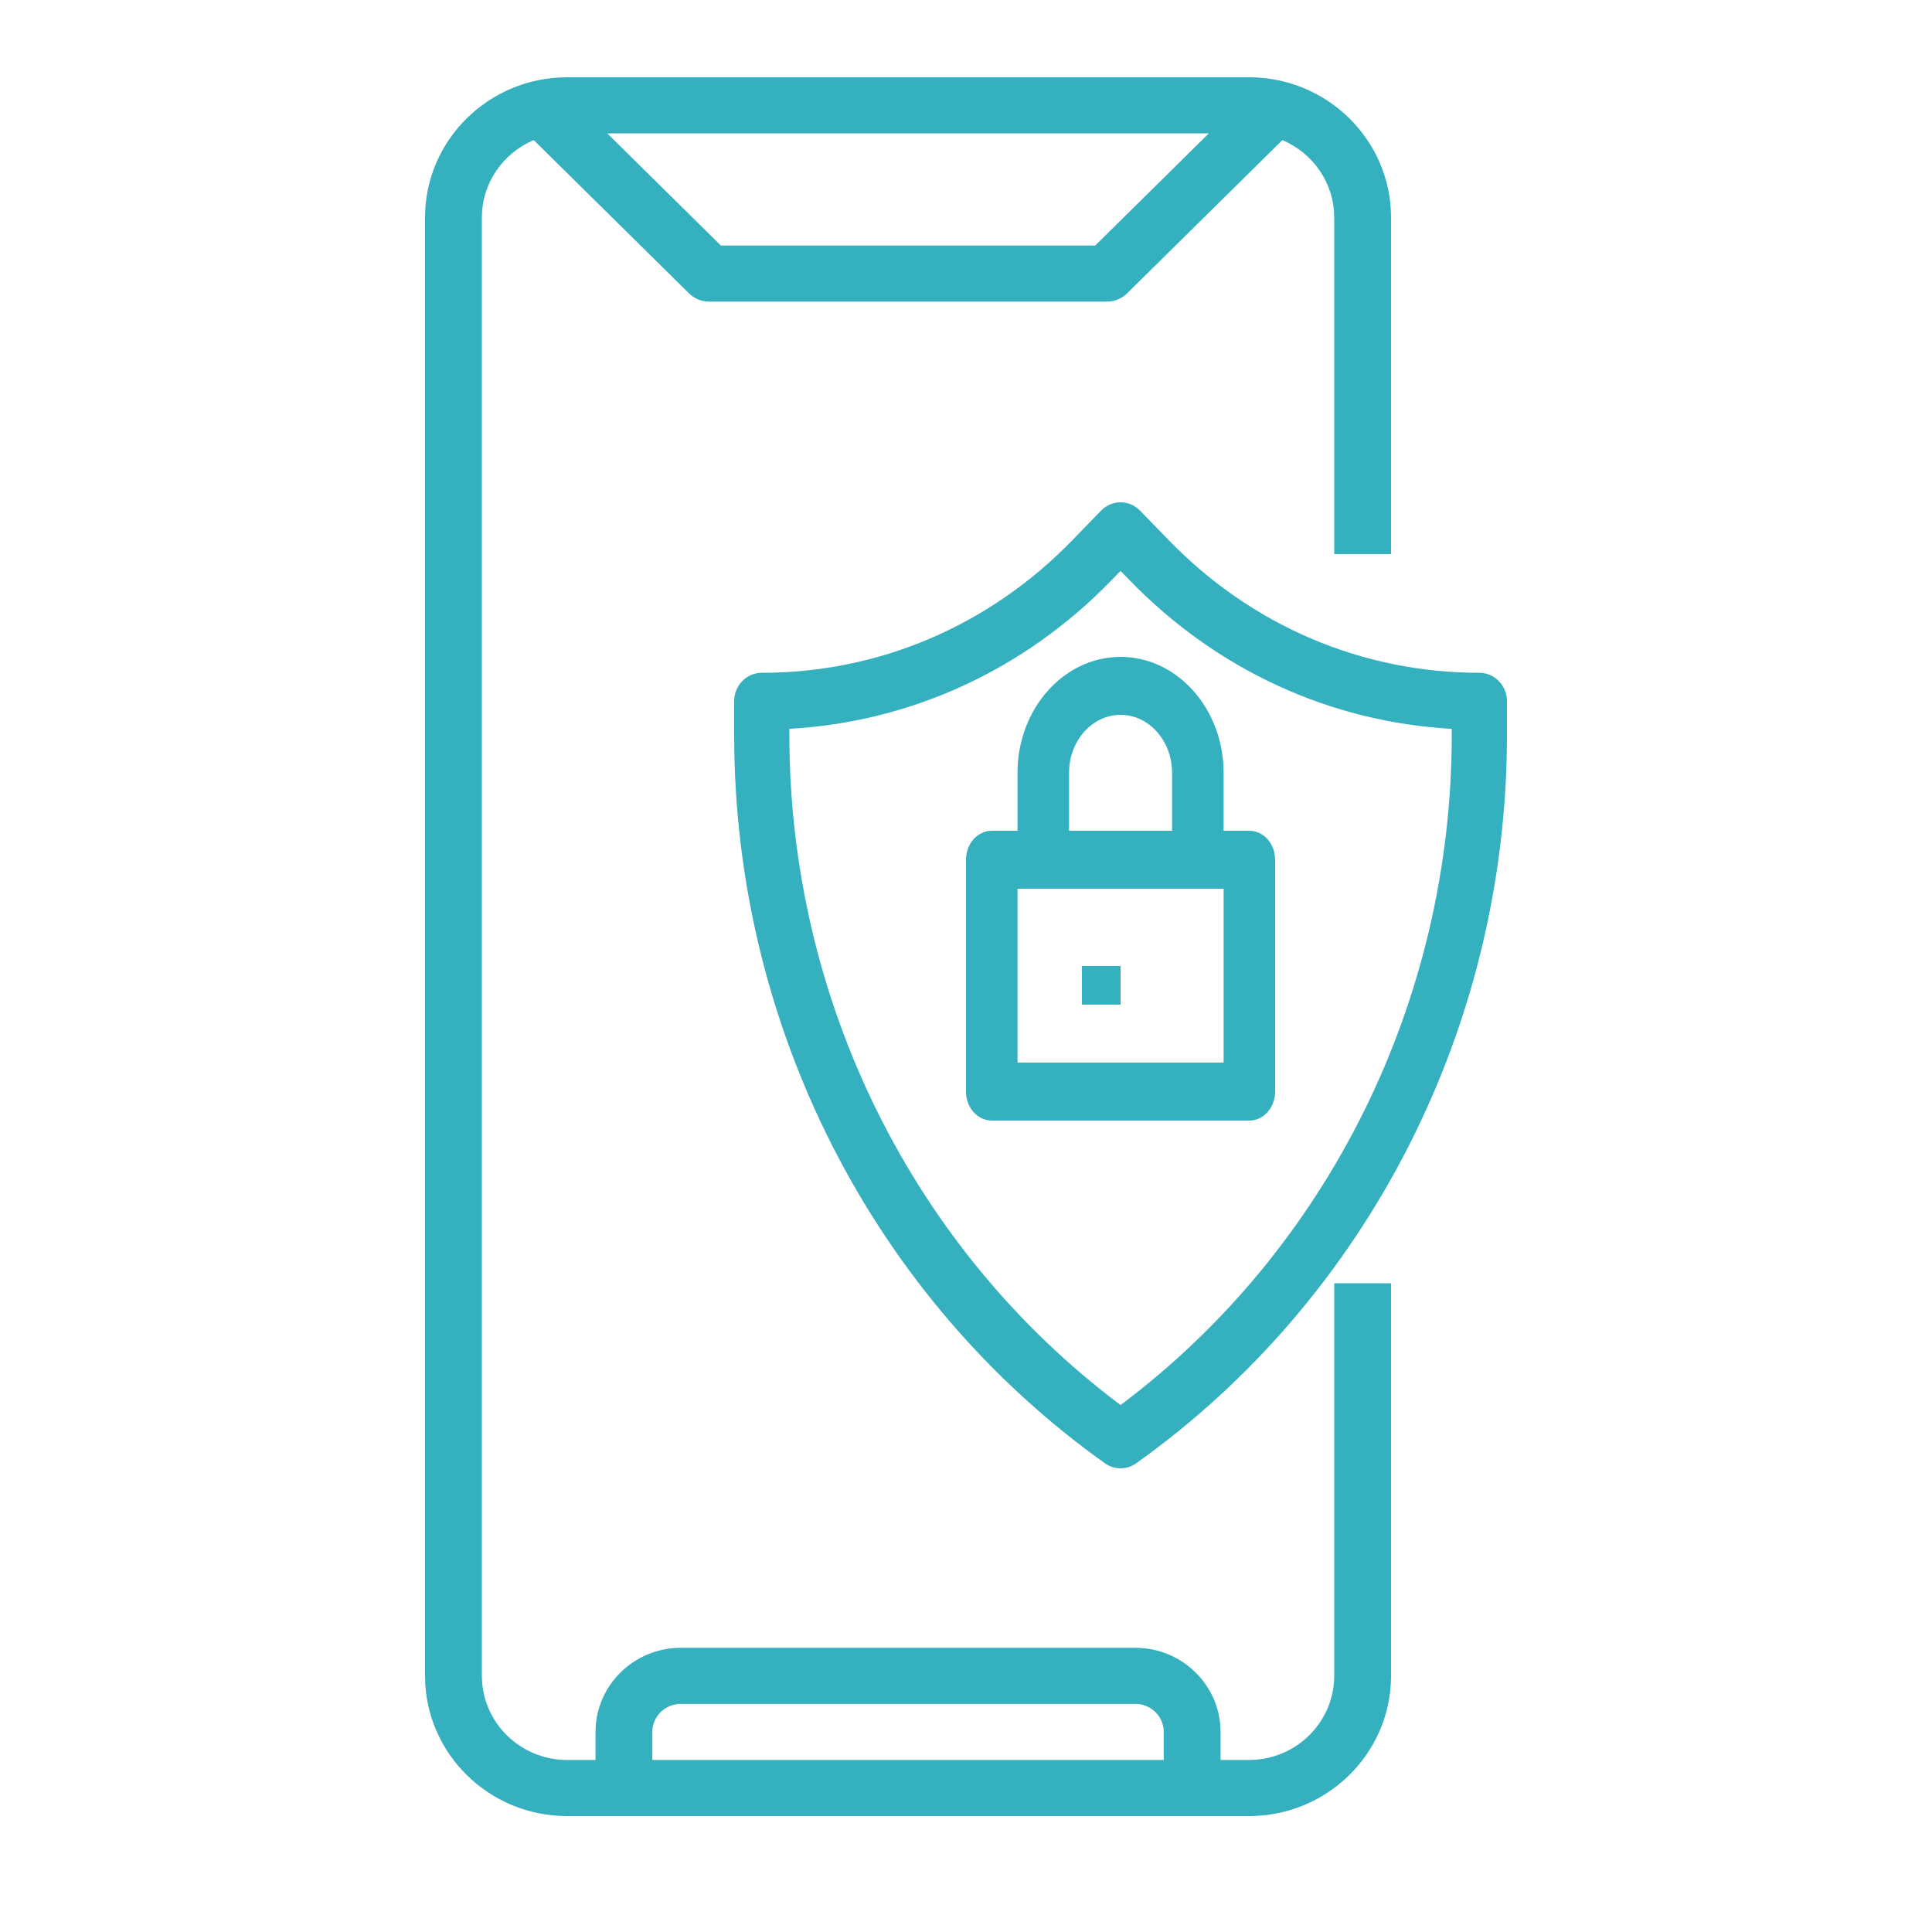 <svg width="50" height="50" viewBox="0 0 50 50" fill="none" xmlns="http://www.w3.org/2000/svg">
<rect width="50" height="50" fill="white"/>
<path d="M34.529 43.371C34.529 44.571 33.54 45.548 32.324 45.548H31.588V44.823C31.588 43.622 30.598 42.645 29.382 42.645H17.618C16.402 42.645 15.412 43.622 15.412 44.823V45.548H14.677C13.46 45.548 12.471 44.571 12.471 43.371V5.629C12.471 4.731 13.025 3.958 13.813 3.626L17.833 7.594C17.971 7.73 18.157 7.806 18.353 7.806H28.647C28.843 7.806 29.029 7.73 29.167 7.594L33.187 3.626C33.975 3.958 34.529 4.731 34.529 5.629V14.339H36V5.629C36 3.628 34.351 2 32.324 2H14.677C12.649 2 11 3.628 11 5.629V43.371C11 45.372 12.649 47 14.677 47H32.324C34.351 47 36 45.372 36 43.371V33.21H34.529V43.371ZM28.343 6.355H18.657L15.716 3.452H31.284L28.343 6.355ZM16.882 44.823C16.882 44.422 17.212 44.097 17.618 44.097H29.382C29.788 44.097 30.118 44.422 30.118 44.823V45.548H16.882V44.823Z" fill="#35B0BF"/>
<path d="M38.286 17.412C35.252 17.412 32.4 16.196 30.255 13.988L29.505 13.216C29.226 12.928 28.774 12.928 28.495 13.216L27.745 13.988C25.6 16.196 22.748 17.412 19.714 17.412C19.319 17.412 19 17.741 19 18.147V19.021C19 26.542 22.586 33.588 28.594 37.869C28.716 37.956 28.858 38 29 38C29.142 38 29.284 37.956 29.406 37.869C35.414 33.588 39 26.542 39 19.021V18.147C39 17.741 38.681 17.412 38.286 17.412ZM37.571 19.021C37.571 25.887 34.376 32.332 29 36.362C23.624 32.332 20.429 25.887 20.429 19.021V18.862C23.575 18.685 26.509 17.339 28.755 15.027L29 14.775L29.245 15.027C31.491 17.34 34.425 18.686 37.571 18.863V19.021Z" fill="#35B0BF"/>
<path d="M26.333 20V21.5H25.667C25.298 21.5 25 21.835 25 22.25V28.25C25 28.665 25.298 29 25.667 29H32.333C32.702 29 33 28.665 33 28.25V22.25C33 21.835 32.702 21.5 32.333 21.5H31.667V20C31.667 18.346 30.471 17 29 17C27.529 17 26.333 18.346 26.333 20ZM31.667 27.5H26.333V23H31.667V27.5ZM30.333 20V21.5H27.667V20C27.667 19.173 28.265 18.5 29 18.5C29.735 18.5 30.333 19.173 30.333 20Z" fill="#35B0BF"/>
<path d="M28 25H29V26H28V25Z" fill="#35B0BF"/>
</svg>
